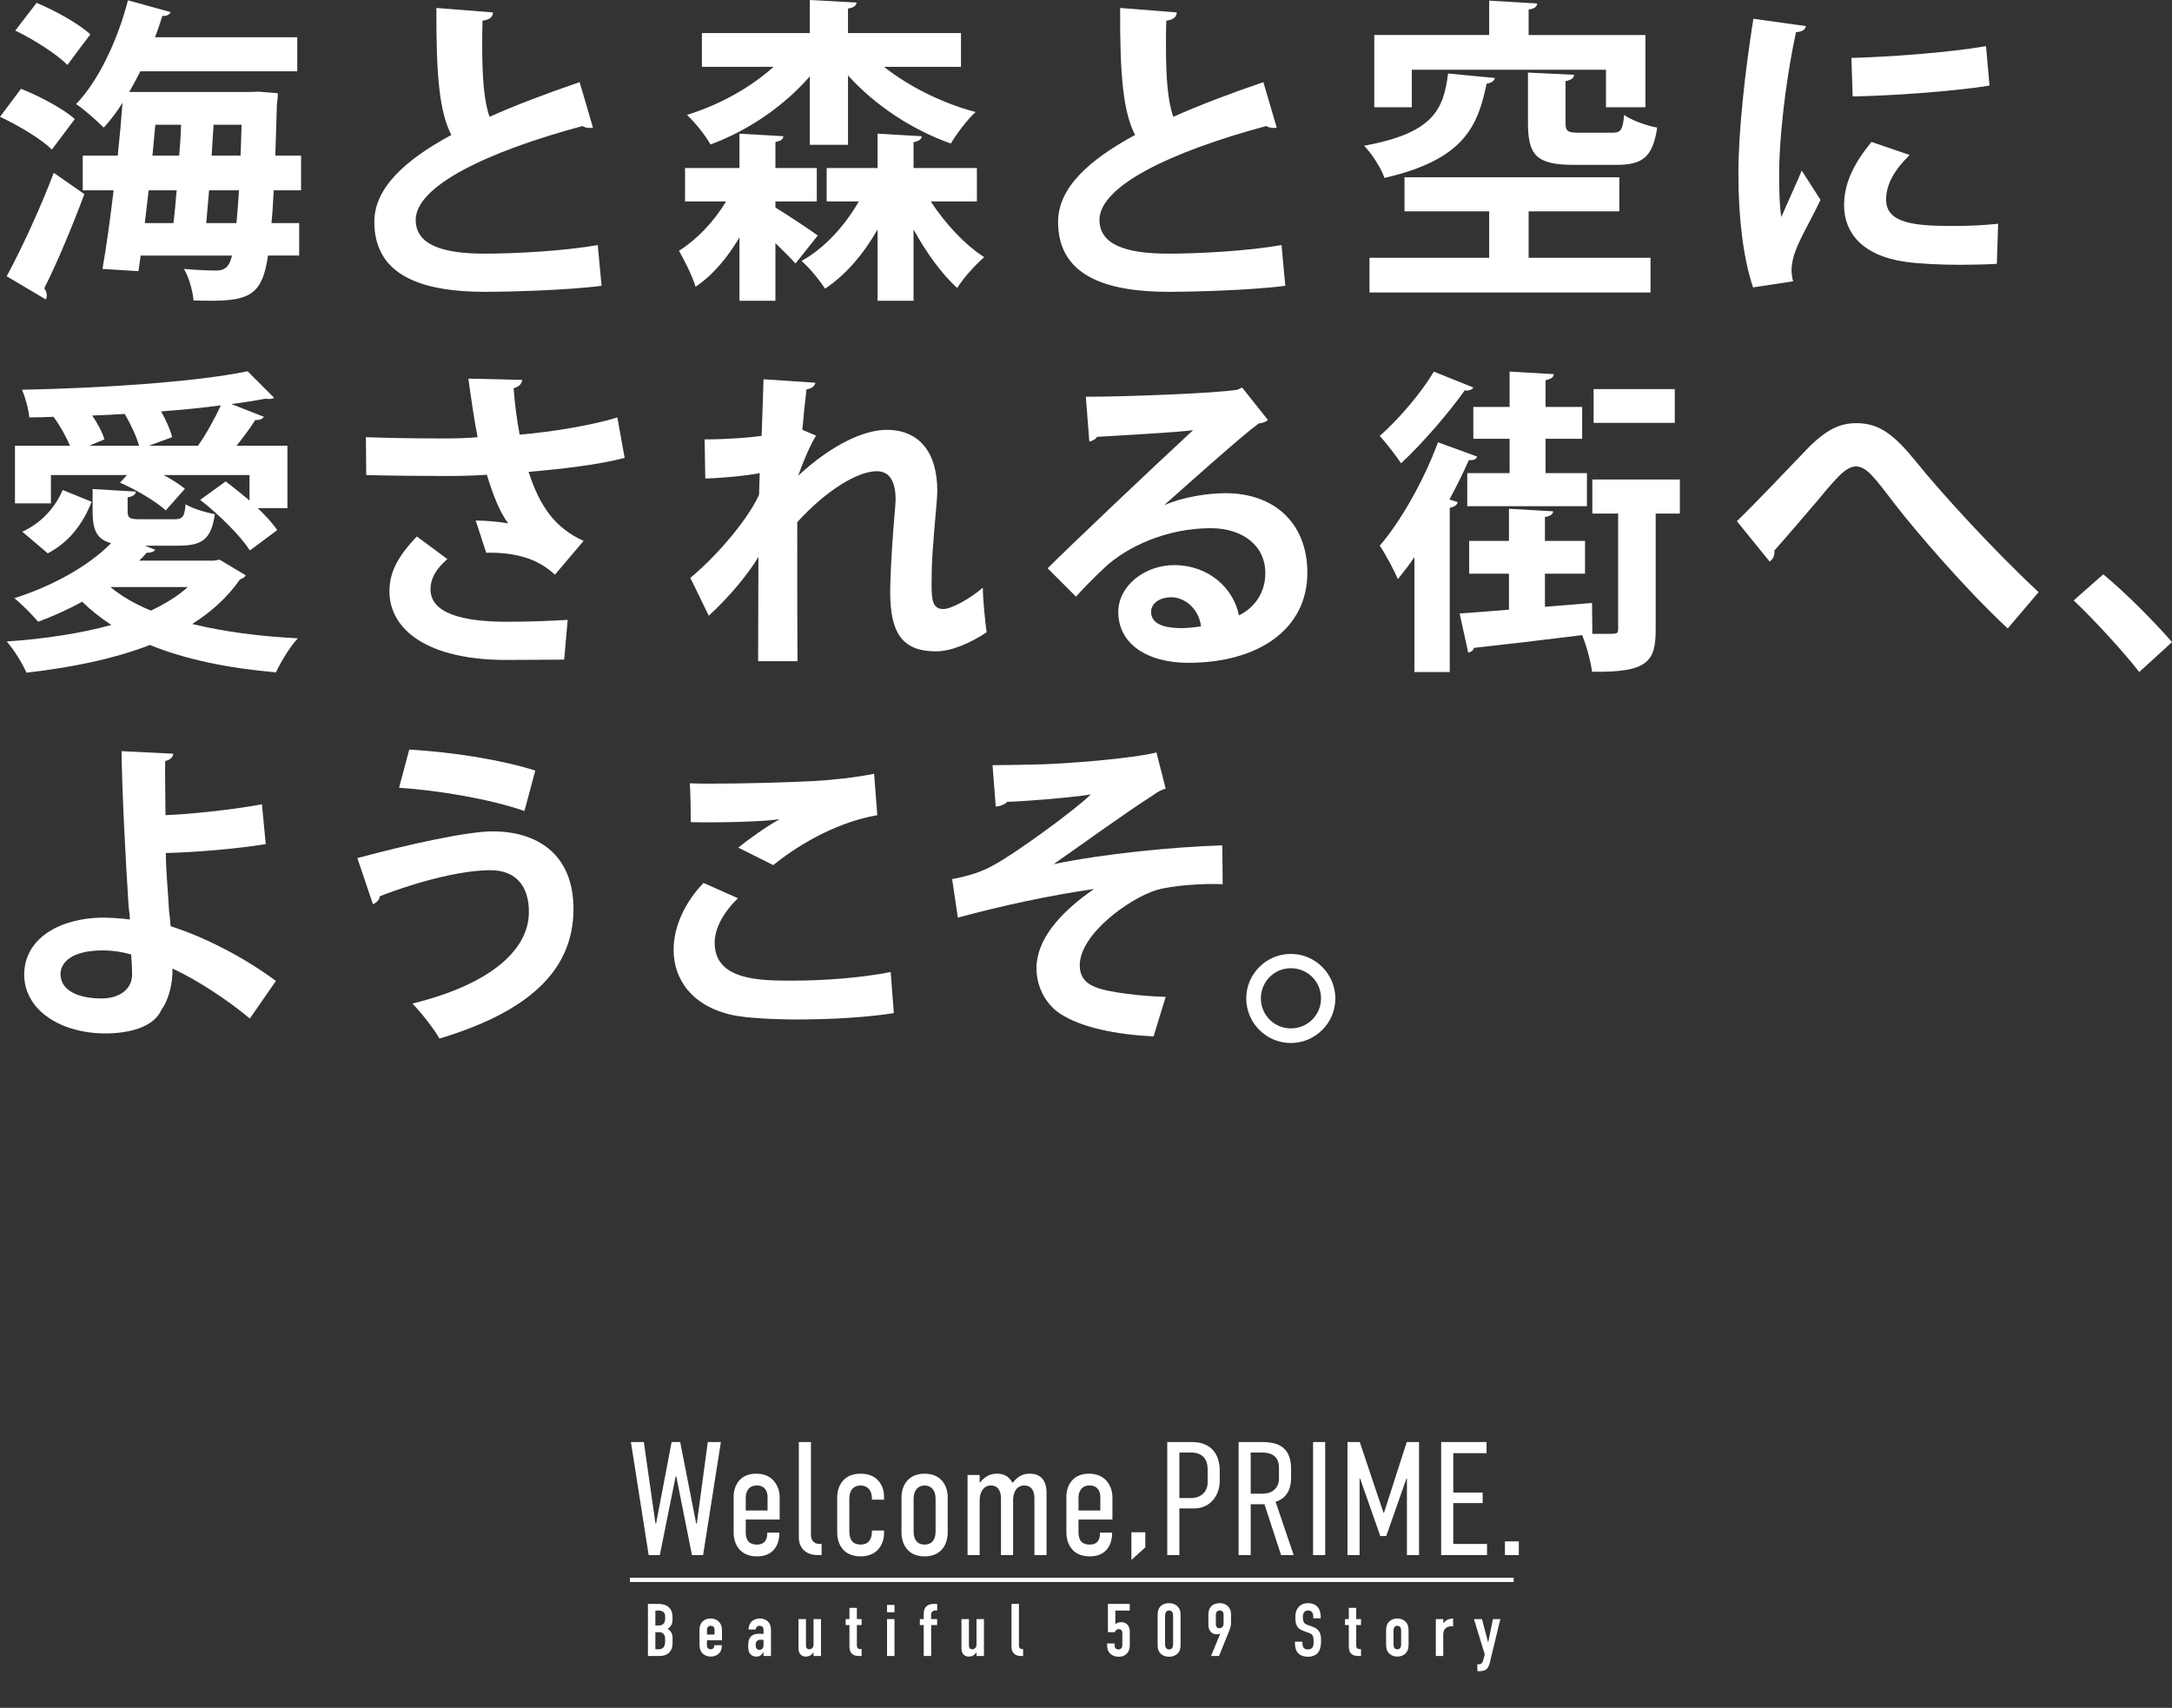 <?xml version="1.0" encoding="utf-8"?>
<!-- Generator: Adobe Illustrator 28.0.0, SVG Export Plug-In . SVG Version: 6.00 Build 0)  -->
<svg version="1.1" id="_レイヤー_2" xmlns="http://www.w3.org/2000/svg" xmlns:xlink="http://www.w3.org/1999/xlink" x="0px"
	 y="0px" viewBox="0 0 350.822 275.861" style="enable-background:new 0 0 350.822 275.861;" xml:space="preserve">
<rect x="0" y="0" width="350.822" height="275.861" fill="#333333" stroke="none"/>
<style type="text/css">
	.st0{fill:#FFFFFF;}
	.st1{fill:none;stroke:#FFFFFF;stroke-width:0.69;stroke-miterlimit:10;}
</style>
<g id="_文字">
	<g>
		<path class="st0" d="M3.393,14.343c2.981,1.182,6.786,3.187,8.688,4.884l-3.701,4.935
			c-1.696-1.697-5.397-3.907-8.379-5.295l3.393-4.524L3.393,14.343z M1.08,44.621
			c2.21-4.061,5.295-10.641,7.608-16.707l4.935,3.444
			c-2.056,5.5-4.473,11.258-6.478,15.216c0.309,0.411,0.412,0.771,0.412,1.131
			c0,0.206-0.052,0.463-0.154,0.668l-6.323-3.753L1.08,44.621z M5.912,0.463
			c2.981,1.234,6.786,3.341,8.688,5.089c-1.388,1.799-2.57,3.393-3.701,4.935
			C9.15,8.739,5.449,6.374,2.468,4.935L5.912,0.463z M48.631,30.741h-4.421
			c-0.103,2.005-0.206,3.753-0.36,5.295h4.473v5.243h-5.038
			c-0.874,6.169-2.879,7.3-9.202,7.3c-0.925,0-1.851,0-2.828-0.051
			c-0.103-1.439-0.72-3.701-1.542-5.089c2.262,0.206,4.267,0.257,5.244,0.257
			c1.696,0,2.159-1.028,2.519-2.416H22.722l-0.36,2.519l-5.809-0.36
			c0.617-3.496,1.234-7.968,1.799-12.698h-4.987v-5.603h5.655
			c0.309-2.93,0.565-5.809,0.771-8.534c-0.925,1.491-1.954,2.827-3.033,4.01
			c-1.08-1.08-3.136-2.93-4.472-3.804c3.598-3.701,6.734-10.333,8.379-16.759
			l6.889,1.902C27.4,2.365,26.938,2.622,26.218,2.57
			c-0.36,1.131-0.72,2.313-1.183,3.444h22.979v5.501h-25.344
			c-0.565,1.131-1.182,2.262-1.799,3.341h19.586l1.285-0.051l3.136,0.257
			c0,0.463-0.051,1.182-0.154,1.799c-0.103,3.033-0.154,5.809-0.257,8.277h4.164
			v5.603L48.631,30.741z M28.017,36.036c0.206-1.645,0.36-3.444,0.514-5.295h-4.523
			l-0.617,5.295C23.39,36.036,28.017,36.036,28.017,36.036z M28.942,25.138
			c0.154-1.697,0.257-3.342,0.308-4.987h-4.164l-0.463,4.987
			C24.624,25.138,28.942,25.138,28.942,25.138z M33.312,36.036h4.883
			c0.154-1.491,0.257-3.239,0.412-5.295h-4.833
			C33.774,30.741,33.312,36.036,33.312,36.036z M34.186,25.138h4.678l0.154-4.987
			h-4.524L34.186,25.138z"/>
		<path class="st0" d="M95.778,20.614c-0.154,0.052-0.36,0.052-0.514,0.052
			c-0.411,0-0.874-0.103-1.182-0.309c-15.474,4.164-26.989,9.716-26.938,15.217
			c0.052,3.855,4.062,5.398,11.156,5.398c4.781,0,12.697-0.411,18.249-1.388
			l0.617,6.58c-5.912,0.771-15.782,0.977-18.712,0.977
			c-10.076,0-17.992-2.468-17.992-11.309c0-5.398,4.832-9.922,12.44-14.034
			c-1.902-3.701-2.468-9.407-2.416-20.511l9.15,0.72
			c-0.051,0.771-0.565,1.182-1.696,1.336c-0.052,1.491-0.052,2.879-0.052,4.164
			c0,5.089,0.309,8.893,1.183,11.361c4.37-1.953,9.305-3.804,14.548-5.603
			C93.619,13.263,95.778,20.614,95.778,20.614z"/>
		<path class="st0" d="M125.247,32.541v0.977c2.005,1.234,5.809,3.753,6.837,4.524
			l-3.598,4.524c-0.72-0.823-1.954-2.056-3.239-3.29v9.305H119.438V38.349
			c-1.953,3.29-4.318,6.117-7.094,7.968c-0.514-1.748-1.748-4.164-2.673-5.809
			c2.93-1.851,5.655-4.729,7.608-7.968h-6.631v-5.398H119.438v-5.552l7.094,0.411
			c-0.051,0.514-0.411,0.771-1.285,0.925v4.216h6.683v5.398
			C131.93,32.541,125.247,32.541,125.247,32.541z M130.798,23.39V12.338
			c-4.215,4.832-9.921,8.739-16.039,11.001c-0.823-1.491-2.57-3.65-3.804-4.781
			c5.192-1.594,10.23-4.37,13.982-7.762H113.372V5.346h17.427V0l7.557,0.411
			c-0.052,0.514-0.463,0.823-1.388,0.977v3.958h18.25v5.449h-12.44
			c4.061,3.187,9.356,5.86,14.805,7.3c-1.336,1.182-3.084,3.547-4.01,5.089
			c-6.22-2.21-12.184-6.117-16.604-11.001v11.207h-6.169V23.39z M157.787,32.541
			h-7.454c2.365,3.598,5.5,6.991,8.636,8.996
			c-1.388,1.182-3.341,3.342-4.369,4.987c-2.519-2.313-4.987-5.706-7.043-9.459
			v11.515h-5.809V37.064c-2.262,3.958-5.141,7.351-8.482,9.562
			c-0.874-1.337-2.57-3.444-3.804-4.472c3.701-2.056,6.94-5.603,9.253-9.613
			h-5.192v-5.398h8.225v-5.552l7.146,0.411c-0.051,0.514-0.462,0.771-1.336,0.977
			v4.164h10.23C157.787,27.143,157.787,32.541,157.787,32.541z"/>
		<path class="st0" d="M206.219,20.614c-0.154,0.052-0.359,0.052-0.514,0.052
			c-0.411,0-0.874-0.103-1.183-0.309c-15.474,4.164-26.988,9.716-26.938,15.217
			c0.052,3.855,4.062,5.398,11.155,5.398c4.781,0,12.698-0.411,18.25-1.388
			l0.616,6.58c-5.911,0.771-15.781,0.977-18.712,0.977
			c-10.075,0-17.992-2.468-17.992-11.309c0-5.398,4.832-9.922,12.44-14.034
			c-1.902-3.701-2.468-9.407-2.416-20.511l9.15,0.72
			c-0.052,0.771-0.565,1.182-1.696,1.336c-0.052,1.491-0.052,2.879-0.052,4.164
			c0,5.089,0.309,8.893,1.183,11.361c4.369-1.953,9.305-3.804,14.548-5.603
			L206.219,20.614z"/>
		<path class="st0" d="M241.455,12.594c-0.103,0.463-0.565,0.823-1.336,0.926
			c-1.439,6.94-3.702,12.286-16.502,15.216c-0.514-1.542-2.057-3.958-3.29-5.192
			c11.155-2.056,12.8-5.758,13.571-11.669
			C233.898,11.875,241.455,12.594,241.455,12.594z M246.904,34.134v7.505h19.688v5.604
			h-45.392v-5.604h19.329v-7.505h-13.675v-5.5h34.7v5.5H246.904z M228.038,11.258
			v6.066h-6.066V5.655h18.559V0.103l7.762,0.463
			c-0.051,0.514-0.411,0.823-1.388,0.977v4.113h18.866v11.669h-6.374v-6.066h-31.358
			L228.038,11.258z M246.801,11.721l7.454,0.36
			c-0.052,0.514-0.411,0.823-1.389,1.028v6.734c0,1.388,0.36,1.594,2.211,1.594
			h5.347c1.388,0,1.696-0.463,1.901-2.879c1.183,0.874,3.65,1.748,5.347,2.056
			c-0.72,4.781-2.365,6.015-6.58,6.015h-6.889c-6.066,0-7.402-1.594-7.402-6.734
			v-8.174V11.721z"/>
		<path class="st0" d="M291.687,4.215c-0.104,0.565-0.565,0.925-1.594,0.977
			c-1.954,9.099-2.725,18.301-2.725,22.619c0,2.93,0.051,5.5,0.359,7.248
			c0.617-1.491,2.622-5.86,3.29-7.505l3.033,4.729
			c-1.696,3.598-3.495,6.426-4.267,8.893c-0.257,0.874-0.411,1.697-0.411,2.468
			c0,0.617,0.103,1.234,0.257,1.799l-6.478,0.977
			c-1.645-4.935-2.364-11.515-2.364-18.352c0-6.991,1.079-16.553,2.416-25.035
			C283.205,3.033,291.687,4.215,291.687,4.215z M322.531,42.616
			c-1.902,0.103-3.958,0.154-5.912,0.154c-3.29,0-6.426-0.154-8.739-0.463
			c-7.146-0.977-10.024-4.781-10.024-9.151c0-3.701,1.697-6.888,4.422-10.23
			l6.168,2.108c-2.312,2.262-3.804,4.626-3.804,7.197
			c0,3.855,4.627,4.267,10.744,4.267c2.468,0,5.141-0.103,7.352-0.36l-0.206,6.477
			V42.616z M299.038,9.356c5.86-0.154,15.525-0.823,21.745-1.902l0.565,6.375
			c-6.169,0.977-16.09,1.645-22.104,1.748L299.038,9.356z"/>
		<path class="st0" d="M35.471,90.406l4.215,2.519c-0.154,0.308-0.462,0.514-0.925,0.668
			c-2.005,2.879-4.626,5.243-7.711,7.197c5.038,1.234,10.847,2.005,17.067,2.313
			c-1.285,1.337-2.776,3.855-3.547,5.5c-7.66-0.668-14.548-2.056-20.357-4.421
			c-5.86,2.262-12.698,3.65-19.946,4.472c-0.565-1.388-2.108-3.855-3.188-5.038
			c6.066-0.411,11.875-1.285,16.913-2.673c-1.748-1.131-3.29-2.365-4.729-3.753
			c-2.313,1.285-4.729,2.365-7.094,3.239c-0.874-1.028-2.673-2.879-3.855-3.804
			c5.86-1.851,11.926-5.089,15.627-8.893c-2.313-0.617-2.981-2.108-2.981-5.141
			v-3.599l6.991,0.411c-0.051,0.463-0.411,0.771-1.336,0.925v2.262
			c0,1.131,0.36,1.285,2.108,1.285h5.449c1.285,0,1.645-0.36,1.799-2.416
			c1.08,0.668,3.29,1.337,4.729,1.594c-0.565,4.01-2.005,5.089-5.86,5.089
			h-5.449l1.697,0.668c-0.309,0.36-0.823,0.514-1.388,0.463
			c-0.36,0.411-0.771,0.874-1.234,1.285h12.081L35.471,90.406z M8.225,76.731v4.575
			H2.417v-9.305h8.893c-0.617-1.439-1.594-3.239-2.673-4.678
			c-1.285,0.051-2.622,0.103-3.907,0.103c-0.103-1.285-0.668-3.342-1.182-4.472
			c12.852-0.257,27.914-1.234,36.447-2.982l4.267,4.267
			c-0.154,0.154-0.462,0.206-0.771,0.206c-0.206,0-0.36,0-0.565-0.051
			c-1.696,0.308-3.547,0.617-5.552,0.874l5.243,2.056
			c-0.206,0.36-0.719,0.565-1.388,0.514c-0.771,1.234-1.902,2.776-3.033,4.164
			h8.225v10.076h-4.781c1.285,1.234,2.416,2.468,3.136,3.547l-4.421,3.29
			c-1.491-2.365-4.986-5.809-8.02-8.174l4.113-2.981
			c1.233,0.925,2.57,2.005,3.855,3.084v-4.113h-13.88
			c1.336,0.719,2.57,1.491,3.444,2.21l-3.084,3.496
			c-1.594-1.439-4.781-3.342-7.403-4.472l1.131-1.234H8.225L8.225,76.731z
			 M14.805,81.05c-1.336,3.341-3.444,6.426-7.094,8.328L3.599,85.882
			c3.084-1.388,5.346-3.958,6.529-6.734l4.678,1.902V81.05z M14.394,72.002h8.071
			c-0.411-1.491-1.336-3.444-2.313-5.141c-1.748,0.103-3.496,0.206-5.244,0.257
			c0.874,1.337,1.645,2.725,1.954,3.856l-2.468,1.028L14.394,72.002z
			 M17.838,94.827c1.799,1.491,3.958,2.724,6.529,3.804
			c2.262-1.08,4.318-2.313,5.963-3.804
			C30.33,94.827,17.838,94.827,17.838,94.827z M24.007,72.002h7.968
			c1.285-1.799,2.725-4.421,3.702-6.529c-2.982,0.411-6.272,0.72-9.665,0.977
			c0.822,1.439,1.491,2.982,1.799,4.164L24.007,72.002z"/>
		<path class="st0" d="M100.894,73.955c-4.01,1.08-10.076,1.799-15.525,2.262
			c1.902,5.758,4.318,9.048,8.894,11.155l-4.626,5.449
			c-1.954-1.748-4.833-3.65-11.104-3.547l-1.697-5.192
			c1.697,0,3.907,0.206,5.244,0.463c-1.336-1.799-2.416-4.472-3.444-7.865
			c-2.005,0.154-4.164,0.206-6.786,0.206c-3.033,0-9.253-0.051-12.697-0.154
			l-0.052-6.117c2.93,0.103,6.734,0.206,12.8,0.206
			c1.697,0,3.65-0.052,5.244-0.206c-0.565-2.827-1.028-6.117-1.491-9.459
			l8.688,0.206c-0.052,0.617-0.514,1.131-1.388,1.337
			c0.206,2.622,0.514,4.987,0.977,7.505c5.141-0.411,11.824-1.542,15.782-2.776
			C99.711,67.427,100.894,73.955,100.894,73.955z M91.126,106.547
			c-2.57,0-5.604,0.051-9.408,0.051c-12.492,0-18.815-4.781-18.815-11.104
			c0-3.187,1.491-5.758,4.421-8.842l4.935,3.65
			c-2.005,1.748-2.724,3.29-2.724,4.884c0,3.855,5.089,5.243,12.337,5.243
			c4.113,0,7.146-0.154,9.819-0.308C91.692,100.122,91.126,106.547,91.126,106.547z"/>
		<path class="st0" d="M113.814,70.974c3.65,0,7.454-0.309,9.202-0.566
			c0.051-0.823,0.308-8.945,0.308-9.15l8.379,0.565
			c-0.103,0.514-0.514,0.926-1.439,1.08c-0.257,2.159-0.514,4.627-0.668,6.529
			l2.21,0.925c-1.028,1.696-2.159,4.421-2.879,6.477
			c5.398-4.987,10.59-7.403,14.291-7.403c5.192,0,8.174,3.547,8.174,9.87
			c0,0.617-0.051,1.234-0.103,1.851c-0.668,7.66-0.822,9.562-0.822,13.314
			c0,2.622,0.257,3.907,1.902,3.907c1.337,0,4.421-1.748,6.375-3.444
			c0,1.696,0.411,5.86,0.617,7.197c-2.622,1.748-5.707,3.084-8.174,3.084
			c-5.552,0-7.403-3.084-7.403-9.613c0-0.668,0.052-5.038,0.771-13.314
			c0.051-0.565,0.103-1.131,0.103-1.594c0-3.136-1.131-4.575-3.033-4.575
			c-3.033,0-8.071,2.981-12.852,8.225c0,10.024,0,19.792,0.051,22.465h-6.374
			l0.051-16.862c-1.594,2.725-4.833,6.632-8.02,9.51l-2.981-6.117
			c3.598-2.93,8.996-8.842,11.104-13.417c0.052-1.131,0.052-2.262,0.103-3.496
			c-2.159,0.411-5.552,0.771-8.791,0.874l-0.103-6.323L113.814,70.974z"/>
		<path class="st0" d="M188.134,81.563c2.827-1.234,6.837-1.902,9.818-1.902
			c7.813,0,13.212,4.781,13.212,12.852c0,9.202-8.02,14.548-19.227,14.548
			c-6.632,0-11.31-3.033-11.31-8.225c0-4.164,4.216-7.557,9.048-7.557
			c5.449,0,9.562,3.65,10.436,8.122c2.519-1.234,4.267-3.65,4.267-6.837
			c0-4.421-3.649-7.248-8.842-7.248c-6.991,0-13.469,2.93-17.118,6.374
			c-1.234,1.131-3.29,3.187-4.627,4.678l-4.575-4.575
			c3.649-3.65,16.604-15.936,23.493-22.311
			c-2.52,0.36-11.412,0.823-15.525,1.08c-0.154,0.36-0.771,0.668-1.233,0.771
			l-0.565-7.248c6.58,0,21.077-0.565,24.47-1.131l0.771-0.36l4.164,5.243
			c-0.309,0.309-0.925,0.514-1.49,0.565c-2.674,1.954-10.95,9.356-15.165,13.109
			V81.563z M190.859,101.458c0.874,0,2.467-0.154,3.136-0.308
			c-0.36-2.725-2.52-4.678-4.832-4.678c-1.697,0-3.239,0.874-3.239,2.365
			C185.923,101.252,189.163,101.458,190.859,101.458z"/>
		<path class="st0" d="M237.97,62.594c-0.206,0.36-0.72,0.565-1.389,0.463
			c-2.467,3.496-6.734,8.482-10.281,11.772c-0.822-1.234-2.416-3.29-3.444-4.421
			c3.136-2.724,6.837-7.146,8.739-10.384
			C231.595,60.024,237.97,62.594,237.97,62.594z M228.459,89.994
			c-0.874,1.285-1.799,2.468-2.673,3.547c-0.565-1.337-2.057-4.164-2.931-5.398
			c3.342-3.855,7.146-10.538,9.408-16.707l6.322,2.313
			c-0.154,0.463-0.616,0.617-1.336,0.565c-0.926,2.108-2.005,4.267-3.136,6.375
			l1.336,0.411c-0.103,0.463-0.514,0.771-1.285,0.926v26.526h-5.706V89.994z
			 M271.333,77.451v5.501h-3.906v18.763c0,5.141-1.285,6.94-10.281,6.786
			c-0.206-1.645-0.874-4.113-1.594-5.912c-6.58,0.823-13.212,1.594-17.479,2.056
			c-0.103,0.463-0.565,0.72-0.926,0.771l-1.388-6.323
			c2.211-0.154,4.936-0.36,7.968-0.617v-5.809h-6.426v-5.295h6.426v-5.192
			l7.146,0.411c-0.051,0.463-0.411,0.771-1.336,0.925v3.855h6.477v5.295h-6.477
			v5.346l7.608-0.617l0.051,4.986h2.52c1.439,0,1.645,0,1.645-0.771V82.952
			h-4.164v-5.501C257.196,77.451,271.333,77.451,271.333,77.451z M237.97,65.73h5.86
			v-5.706l7.146,0.411c-0.052,0.514-0.411,0.771-1.337,0.977v4.318h5.912v5.141
			h-5.912v5.552h6.683v5.346h-19.329v-5.346h6.838v-5.552h-5.86
			C237.97,70.871,237.97,65.73,237.97,65.73z M270.51,62.852v5.449h-13.108v-5.449
			H270.51z"/>
		<path class="st0" d="M280.542,84.185c2.93-2.827,8.636-8.842,11.155-11.464
			c3.136-3.29,5.448-4.37,8.122-4.37c3.701,0,6.065,1.799,9.664,6.22
			c3.701,4.627,12.286,14.085,19.792,21.077l-4.986,5.86
			c-6.684-6.169-14.908-15.782-18.044-19.843
			c-3.342-4.318-4.678-6.323-6.478-6.323c-1.542,0-3.084,1.748-6.015,5.295
			c-1.696,2.005-5.089,5.963-7.146,8.277c0.052,1.028-0.309,1.439-0.771,1.799
			l-5.295-6.529V84.185z"/>
		<path class="st0" d="M339.718,92.77c3.599,2.93,8.637,8.071,11.104,10.95l-5.295,4.832
			c-2.313-3.033-7.505-8.688-10.59-11.567
			C334.937,96.986,339.718,92.77,339.718,92.77z"/>
		<path class="st0" d="M40.354,164.515c-3.444-2.879-8.379-6.169-12.492-8.071
			c0.051,2.776-0.771,5.295-1.799,6.683c-1.028,2.313-4.061,3.701-8.791,3.804
			c-7.3,0.051-13.211-3.599-13.366-9.356c-0.052-6.22,6.066-9.253,12.492-9.356
			c1.182,0,3.341,0.103,4.575,0.308c0-0.822-0.154-1.542-0.206-2.262
			c-0.463-6.94-1.08-18.918-1.131-24.932l8.328,0.411
			c0,0.514-0.411,0.977-1.285,1.182c-0.051,1.234,0.052,7.351,0.052,8.739
			c3.136-0.103,10.333-0.771,15.576-1.748l0.617,6.426
			c-4.678,0.771-11.464,1.337-16.142,1.439c0.051,3.598,0.411,6.837,0.514,9.253
			c0.103,0.771,0.206,1.697,0.257,2.57c5.912,1.902,12.081,5.192,17.016,8.842
			C44.57,158.449,40.354,164.515,40.354,164.515z M16.656,153.514
			c-5.397,0-6.888,2.159-6.888,3.855c0.051,2.776,3.136,3.907,6.631,3.907
			c3.033,0,4.935-1.594,4.935-3.855c0-0.977-0.051-2.159-0.154-3.239
			C19.638,153.72,18.044,153.514,16.656,153.514z"/>
		<path class="st0" d="M57.721,138.606c7.968-2.159,17.735-4.318,21.848-4.318
			c7.042,0,13.108,3.547,13.057,12.646c-0.051,9.973-7.454,16.553-21.642,20.82
			c-0.874-1.542-2.879-4.113-4.37-5.655c12.183-2.982,18.815-8.431,18.815-14.805
			c0-4.113-2.057-6.734-6.22-6.734c-4.421,0-11.258,1.645-17.89,4.215
			c0.051,0.514-0.565,1.08-1.08,1.285l-2.519-7.454H57.721z M66.101,121.077
			c7.197,0.411,15.062,1.697,20.357,3.393l-1.748,6.529
			c-5.449-1.902-13.829-3.342-20.254-3.753
			C64.456,127.246,66.101,121.077,66.101,121.077z"/>
		<path class="st0" d="M144.374,163.642c-4.112,0.668-10.076,1.028-15.422,1.028
			c-4.473,0-8.534-0.257-10.693-0.72c-6.631-1.491-9.458-5.86-9.458-10.538
			c0-4.01,2.056-7.917,4.832-10.795l5.552,2.468
			c-2.364,2.313-3.752,4.884-3.752,7.197c0,6.117,7.402,6.117,12.595,6.117
			c5.089,0,11.155-0.463,15.833-1.388L144.374,163.642z M119.236,136.91
			c1.748-1.388,4.523-3.393,6.58-4.524v-0.052
			c-2.622,0.411-9.922,0.566-14.24,0.463c0-1.542-0.051-4.832-0.154-6.271
			c0.925,0.051,2.159,0.051,3.547,0.051c5.192,0,12.698-0.206,16.296-0.411
			c3.084-0.154,6.837-0.565,9.921-1.182l0.514,6.683
			c-7.352,1.285-13.726,5.552-16.81,8.071
			C124.891,139.737,119.236,136.91,119.236,136.91z"/>
		<path class="st0" d="M160.317,123.596c1.799,0,3.855-0.052,6.58-0.103
			c4.833-0.052,16.142-0.977,19.894-1.954l1.491,5.86
			c-0.565,0.103-1.337,0.514-2.005,1.028c-4.523,2.879-11.001,7.608-16.091,11.155
			c8.226-1.697,19.175-2.776,27.246-3.033l0.052,6.272
			c-3.188-0.154-8.123,0.206-10.642,0.925c-4.473,1.388-12.44,7.146-12.44,12.184
			c0,1.645,0.771,2.827,2.468,3.496c2.262,0.925,7.711,1.491,11.412,1.594
			l-1.953,6.375c-6.015-0.257-11.772-1.439-15.165-3.701
			c-2.005-1.336-3.752-4.01-3.752-7.3c0-4.575,3.701-8.945,9.304-12.801
			c-7.403,1.08-14.753,2.673-22.002,4.627l-0.925-6.22
			c2.93-0.565,4.935-1.234,6.889-2.365c3.084-1.645,12.492-8.431,15.524-11.31
			c-3.547,0.566-11.668,1.182-13.519,1.182c-0.309,0.411-1.285,0.771-1.851,0.771
			L160.317,123.596z"/>
		<path class="st0" d="M215.687,161.277c0,3.958-3.238,7.197-7.196,7.197
			c-3.959,0-7.197-3.239-7.197-7.197s3.238-7.197,7.197-7.197
			C212.551,154.08,215.687,157.421,215.687,161.277z M213.374,161.277
			c0-2.725-2.158-4.884-4.883-4.884c-2.674,0-4.833,2.159-4.833,4.884
			c0,2.673,2.159,4.832,4.833,4.832C211.318,166.109,213.374,163.847,213.374,161.277z"
			/>
	</g>
	<g>
		<line class="st1" x1="101.736" y1="255.188" x2="244.489" y2="255.188"/>
		<g>
			<path class="st0" d="M106.276,259.071c0.36,0,1.058,0.036,1.587,0.409
				c0.757,0.541,0.769,1.443,0.769,1.936c0,0.553-0.048,0.938-0.361,1.31
				c-0.156,0.192-0.337,0.313-0.456,0.385c0.324,0.144,0.469,0.349,0.577,0.529
				c0.24,0.421,0.24,0.649,0.24,1.058v0.637c0,0.349,0,1.214-0.721,1.755
				c-0.265,0.204-0.709,0.397-1.431,0.397h-1.827v-8.415
				C104.653,259.071,106.276,259.071,106.276,259.071z M105.855,262.557h0.577
				c0.409,0,0.649-0.168,0.769-0.313c0.144-0.168,0.229-0.457,0.229-0.721v-0.517
				c0-0.216-0.096-0.433-0.229-0.577c-0.144-0.144-0.385-0.276-0.781-0.276h-0.565
				C105.855,260.153,105.855,262.557,105.855,262.557z M105.855,266.404h0.541
				c0.181,0,0.565-0.024,0.817-0.373c0.205-0.276,0.217-0.709,0.217-0.854v-0.397
				c0-0.409-0.06-0.697-0.325-0.926c-0.192-0.156-0.373-0.216-0.637-0.216h-0.613
				C105.855,263.639,105.855,266.404,105.855,266.404z"/>
			<path class="st0" d="M114.187,265.719c0,0.18,0.012,0.373,0.156,0.517
				c0.096,0.108,0.265,0.168,0.457,0.168c0.204,0,0.36-0.072,0.481-0.252
				c0.072-0.12,0.108-0.276,0.108-0.409h1.202v0.048
				c0,0.445-0.084,1.034-0.673,1.455c-0.3,0.216-0.709,0.337-1.118,0.337
				c-0.553,0-1.07-0.228-1.383-0.577c-0.421-0.469-0.433-1.082-0.433-1.443v-2.284
				c0-0.421,0.084-1.01,0.589-1.443c0.277-0.24,0.685-0.409,1.19-0.409
				c0.517,0,0.95,0.168,1.25,0.433c0.529,0.457,0.601,1.058,0.601,1.527v1.563
				h-2.428v0.769H114.187z M115.414,264.024v-0.781c0-0.156-0.024-0.325-0.168-0.469
				c-0.096-0.096-0.252-0.168-0.445-0.168c-0.205,0-0.373,0.084-0.469,0.204
				c-0.12,0.144-0.144,0.325-0.144,0.481v0.733
				C114.187,264.024,115.414,264.024,115.414,264.024z"/>
			<path class="st0" d="M123.325,266.897h-0.024c-0.084,0.132-0.24,0.325-0.408,0.457
				c-0.229,0.18-0.445,0.228-0.698,0.228c-0.24,0-0.613-0.036-0.914-0.313
				c-0.372-0.349-0.433-0.89-0.433-1.371c0-0.433,0.024-1.082,0.373-1.491
				c0.397-0.469,1.07-0.517,1.419-0.517c0.084,0,0.313,0,0.685,0.036v-0.625
				c0-0.168-0.012-0.349-0.156-0.505c-0.12-0.132-0.301-0.192-0.481-0.192
				c-0.168,0-0.349,0.06-0.481,0.216c-0.084,0.096-0.144,0.228-0.156,0.385
				h-1.142c-0.012-0.541,0.216-1.01,0.493-1.286
				c0.3-0.301,0.793-0.493,1.346-0.493c0.541,0,0.985,0.192,1.286,0.481
				c0.433,0.433,0.493,0.998,0.493,1.407v4.172h-1.202
				C123.326,267.486,123.326,266.897,123.325,266.897z M123.325,264.89
				c-0.144-0.024-0.289-0.036-0.421-0.036c-0.192,0-0.481,0.024-0.673,0.252
				c-0.156,0.18-0.181,0.433-0.181,0.625c0,0.168,0.024,0.337,0.121,0.493
				c0.12,0.192,0.276,0.277,0.481,0.277c0.36,0,0.673-0.24,0.673-0.769v-0.842
				H123.325z"/>
			<path class="st0" d="M132.608,267.486h-1.202v-0.601
				c-0.024,0.036-0.192,0.276-0.421,0.445c-0.24,0.168-0.517,0.252-0.83,0.252
				c-0.505,0-0.793-0.24-0.938-0.445c-0.192-0.264-0.24-0.625-0.24-0.914v-4.701
				h1.202v4.22c0,0.168,0.012,0.361,0.144,0.505
				c0.072,0.072,0.192,0.156,0.385,0.156c0.216,0,0.397-0.096,0.505-0.216
				c0.18-0.192,0.192-0.421,0.192-0.577v-4.087h1.202v5.963H132.608z"/>
			<path class="st0" d="M138.404,259.708v1.815h0.769v0.962h-0.769v3.27
				c0,0.12,0.012,0.373,0.168,0.505c0.132,0.108,0.337,0.108,0.445,0.108h0.156
				v1.118h-0.325c-0.348,0-0.926-0.012-1.298-0.421
				c-0.337-0.361-0.348-0.842-0.348-1.202v-3.378h-0.613v-0.962h0.613v-1.815
				H138.404L138.404,259.708z"/>
			<path class="st0" d="M144.476,259.239v1.178h-1.202v-1.178H144.476z M143.274,261.523h1.202
				v5.963h-1.202V261.523z"/>
			<path class="st0" d="M149.201,262.485h-0.625v-0.962h0.625v-0.793
				c0-0.409,0.036-0.914,0.457-1.286c0.372-0.325,0.866-0.373,1.286-0.373h0.433
				v1.058h-0.24c-0.205,0-0.385,0.012-0.565,0.204
				c-0.156,0.18-0.181,0.361-0.181,0.577v0.613h0.974v0.962h-0.962v5.001h-1.202
				V262.485z"/>
			<path class="st0" d="M158.928,267.486h-1.202v-0.601
				c-0.024,0.036-0.192,0.276-0.421,0.445c-0.24,0.168-0.517,0.252-0.83,0.252
				c-0.505,0-0.793-0.24-0.938-0.445c-0.192-0.264-0.24-0.625-0.24-0.914v-4.701
				h1.202v4.22c0,0.168,0.012,0.361,0.144,0.505
				c0.072,0.072,0.192,0.156,0.385,0.156c0.216,0,0.397-0.096,0.505-0.216
				c0.18-0.192,0.192-0.421,0.192-0.577v-4.087h1.202V267.486z"/>
			<path class="st0" d="M164.58,259.071v6.72c0,0.144,0.024,0.325,0.168,0.457
				c0.12,0.108,0.289,0.12,0.385,0.12h0.12v1.118h-0.348
				c-0.277,0-0.854-0.036-1.227-0.505c-0.289-0.361-0.3-0.781-0.3-1.13v-6.78
				H164.58z"/>
			<path class="st0" d="M182.482,259.071v1.082h-2.332v2.212
				c0.108-0.096,0.24-0.18,0.385-0.24c0.18-0.072,0.385-0.108,0.564-0.108
				c0.397,0,0.794,0.168,1.034,0.433c0.204,0.228,0.348,0.613,0.348,1.034v2.272
				c0,0.397-0.06,0.902-0.456,1.322c-0.24,0.264-0.661,0.529-1.346,0.529
				c-0.565,0-0.986-0.18-1.298-0.457c-0.469-0.421-0.553-0.926-0.553-1.322
				v-0.373h1.202v0.228c0,0.168,0.012,0.373,0.121,0.517
				c0.084,0.12,0.264,0.228,0.493,0.228c0.24,0,0.385-0.084,0.481-0.204
				c0.144-0.18,0.156-0.409,0.156-0.541v-1.827c0-0.18-0.012-0.373-0.144-0.529
				c-0.108-0.132-0.24-0.18-0.421-0.18c-0.18,0-0.324,0.036-0.468,0.192
				c-0.084,0.084-0.144,0.192-0.192,0.301h-1.106v-4.568H182.482z"/>
			<path class="st0" d="M186.98,260.886c0-0.421,0.036-1.07,0.577-1.527
				c0.325-0.277,0.806-0.409,1.274-0.409c0.517,0,0.998,0.144,1.395,0.553
				c0.433,0.457,0.457,0.926,0.457,1.383v4.785c0,0.481-0.036,1.046-0.589,1.515
				c-0.361,0.301-0.794,0.421-1.263,0.421c-0.564,0-0.962-0.168-1.226-0.385
				c-0.542-0.433-0.625-0.986-0.625-1.551V260.886z M189.481,261.055
				c0-0.216-0.013-0.493-0.144-0.673c-0.096-0.144-0.277-0.252-0.505-0.252
				c-0.216,0-0.397,0.096-0.505,0.252c-0.132,0.18-0.144,0.445-0.144,0.673v4.448
				c0,0.228,0.012,0.481,0.144,0.673c0.156,0.228,0.36,0.252,0.505,0.252
				c0.229,0,0.385-0.072,0.505-0.252c0.132-0.204,0.144-0.457,0.144-0.673V261.055
				z"/>
			<path class="st0" d="M195.613,267.486l1.491-3.643
				c-0.168,0.132-0.445,0.144-0.637,0.144c-0.3,0-0.661-0.12-0.926-0.433
				c-0.121-0.144-0.361-0.493-0.361-1.106v-1.647c0-0.685,0.229-1.118,0.481-1.371
				c0.325-0.325,0.854-0.481,1.371-0.481c0.469,0,0.901,0.132,1.262,0.469
				c0.469,0.445,0.541,0.926,0.541,1.407v1.226c0,0.781-0.229,1.19-0.433,1.707
				l-1.503,3.727H195.613z M196.382,262.317c0,0.18,0.012,0.337,0.132,0.481
				c0.096,0.12,0.24,0.204,0.433,0.204c0.156,0,0.325-0.048,0.469-0.192
				c0.108-0.108,0.216-0.289,0.216-0.541v-1.431c0-0.156-0.012-0.337-0.132-0.493
				c-0.061-0.072-0.192-0.216-0.457-0.216c-0.216,0-0.408,0.084-0.505,0.204
				c-0.145,0.168-0.157,0.385-0.157,0.613V262.317z"/>
			<path class="st0" d="M212.121,261.175c0-0.18-0.012-0.529-0.204-0.769
				c-0.109-0.132-0.289-0.276-0.638-0.276c-0.168,0-0.397,0.036-0.589,0.228
				c-0.229,0.24-0.252,0.577-0.252,0.854c0,0.228,0.036,0.649,0.192,0.878
				c0.132,0.204,0.372,0.301,0.553,0.373l0.734,0.264
				c0.36,0.132,0.781,0.289,1.093,0.721c0.325,0.445,0.361,0.926,0.361,1.455
				v0.289c0,0.854-0.229,1.503-0.577,1.863c-0.313,0.325-0.866,0.553-1.563,0.553
				c-0.853,0-1.406-0.349-1.683-0.733c-0.385-0.517-0.385-1.31-0.385-1.419
				v-0.276h1.202v0.228c0,0.192,0.024,0.529,0.192,0.745
				c0.205,0.252,0.505,0.277,0.661,0.277c0.456,0,0.661-0.18,0.758-0.301
				c0.18-0.228,0.192-0.577,0.192-0.83v-0.313c0-0.289-0.036-0.649-0.192-0.866
				s-0.445-0.325-0.577-0.373l-0.878-0.313c-0.432-0.156-0.866-0.373-1.105-0.938
				c-0.169-0.385-0.181-0.805-0.181-1.226v-0.24c0-0.697,0.277-1.226,0.625-1.563
				c0.397-0.385,0.902-0.517,1.454-0.517c1.202,0,2.008,0.781,2.008,2.176v0.277
				h-1.202v-0.228H212.121z"/>
			<path class="st0" d="M219.059,259.708v1.815h0.769v0.962h-0.769v3.27
				c0,0.12,0.013,0.373,0.169,0.505c0.132,0.108,0.337,0.108,0.445,0.108h0.156
				v1.118h-0.324c-0.349,0-0.926-0.012-1.298-0.421
				c-0.337-0.361-0.348-0.842-0.348-1.202v-3.378h-0.613v-0.962h0.613v-1.815
				H219.059z"/>
			<path class="st0" d="M223.881,263.447c0-0.469,0.036-1.13,0.589-1.599
				c0.324-0.277,0.781-0.421,1.226-0.421c0.445,0,0.902,0.144,1.227,0.421
				c0.553,0.469,0.589,1.13,0.589,1.599v2.116c0,0.469-0.036,1.13-0.589,1.599
				c-0.325,0.277-0.782,0.421-1.227,0.421c-0.445,0-0.902-0.144-1.226-0.421
				c-0.553-0.469-0.589-1.13-0.589-1.599V263.447z M226.31,263.375
				c0-0.277-0.072-0.481-0.181-0.601c-0.096-0.096-0.252-0.168-0.433-0.168
				c-0.18,0-0.337,0.072-0.433,0.168c-0.108,0.12-0.181,0.325-0.181,0.601v2.26
				c0,0.277,0.072,0.481,0.181,0.601c0.096,0.096,0.253,0.168,0.433,0.168
				c0.181,0,0.337-0.072,0.433-0.168c0.108-0.12,0.181-0.325,0.181-0.601V263.375z"
				/>
			<path class="st0" d="M233.114,261.523v0.637l0.024,0.012
				c0.493-0.613,1.154-0.745,1.575-0.745v1.286
				c-0.577-0.096-1.599,0.048-1.599,1.358v3.414h-1.201v-5.963H233.114z"/>
			<path class="st0" d="M239.368,261.523l0.974,3.703h0.048l0.746-3.703h1.201
				l-1.635,6.768c-0.084,0.349-0.192,0.926-0.553,1.274s-0.829,0.373-1.202,0.373
				h-0.312l-0.024-1.118h0.229c0.168,0,0.397-0.024,0.565-0.252
				c0.047-0.06,0.12-0.192,0.216-0.577l0.192-0.781l-1.743-5.686H239.368z"/>
		</g>
		<g>
			<path class="st0" d="M103.992,232.925l1.878,13.15h0.105l2.504-13.15h1.383
				l2.583,13.15h0.104l1.774-13.15h2.113l-2.87,18.263h-1.8l-2.531-12.706
				h-0.104l-2.557,12.706h-1.8l-2.87-18.263h2.087H103.992z"/>
			<path class="st0" d="M123.923,247.562h1.957v0.183c0,1.278-0.6,3.652-3.6,3.652
				c-3.235,0-3.783-2.635-3.783-3.757v-6.001c0-1.017,0.548-3.601,3.652-3.601
				c3.079,0,3.783,2.583,3.783,3.705v3.705h-5.479v2.061
				c0,1.383,0.626,1.983,1.826,1.983c1.148,0,1.644-0.704,1.644-1.774
				C123.923,247.718,123.923,247.562,123.923,247.562z M123.975,243.987v-2.218
				c0-0.835-0.391-1.826-1.748-1.826c-1.383,0-1.774,1.122-1.774,1.931v2.113
				C120.453,243.987,123.975,243.987,123.975,243.987z"/>
			<path class="st0" d="M130.985,232.925v15.028c0,0.522,0.235,1.435,1.435,1.435h0.287
				v1.8h-0.6c-1.983,0-3.079-1.174-3.079-2.87v-15.393
				C129.028,232.925,130.985,232.925,130.985,232.925z"/>
			<path class="st0" d="M140.835,247.222h1.957v0.522c0,1.278-0.783,3.652-3.783,3.652
				c-3.235,0-3.783-2.635-3.783-3.757v-5.87c0-1.07,0.548-3.731,3.783-3.731
				c3.079,0,3.783,2.4,3.783,3.627v0.574h-1.957v-0.183
				c0-1.461-0.835-2.113-1.826-2.113c-1.018,0-1.826,0.652-1.826,2.113v5.322
				c0,1.383,0.626,2.113,1.826,2.113c1.148,0,1.826-0.704,1.826-2.113V247.222z"/>
			<path class="st0" d="M145.611,241.691c0-0.965,0.548-3.653,3.731-3.653
				s3.731,2.687,3.731,3.627v6.027c0,1.044-0.548,3.705-3.731,3.705
				s-3.731-2.661-3.731-3.705V241.691z M151.116,242.057
				c0-1.435-0.809-2.113-1.774-2.113c-0.965,0-1.774,0.678-1.774,2.113v5.322
				c0,1.357,0.626,2.113,1.774,2.113c1.096,0,1.774-0.704,1.774-2.113V242.057z"/>
			<path class="st0" d="M158.236,238.247v1.278c0.939-1.226,1.983-1.487,2.765-1.487
				c1.253,0,1.957,0.47,2.557,1.487c0.913-1.148,1.696-1.487,2.818-1.487
				c1.8,0,2.661,1.226,2.661,3.053v10.097h-1.957V241.952
				c0-1.122-0.47-2.009-1.644-2.009c-1.226,0-1.8,1.122-1.8,2.374v8.871h-1.957
				V241.952c0-0.809-0.313-2.009-1.618-2.009c-1.253,0-1.826,1.174-1.826,2.374
				v8.871h-1.957v-12.941H158.236z"/>
			<path class="st0" d="M177.671,247.562h1.957v0.183c0,1.278-0.601,3.652-3.601,3.652
				c-3.235,0-3.783-2.635-3.783-3.757v-6.001c0-1.017,0.548-3.601,3.653-3.601
				c3.078,0,3.783,2.583,3.783,3.705v3.705h-5.479v2.061
				c0,1.383,0.627,1.983,1.827,1.983c1.148,0,1.644-0.704,1.644-1.774V247.562z
				 M177.723,243.987v-2.218c0-0.835-0.391-1.826-1.748-1.826
				c-1.383,0-1.774,1.122-1.774,1.931v2.113H177.723z"/>
			<path class="st0" d="M184.989,247.499v2.452l-2.244,2.009v-4.461H184.989z"/>
			<path class="st0" d="M188.535,232.925h3.965c3.288,0,4.514,2.139,4.514,4.644v1.618
				c0,2.348-1.513,4.461-4.122,4.461h-2.4v7.54h-1.957V232.925z M190.492,241.978
				h1.853c1.8,0,2.713-1.2,2.713-2.479v-2.165
				c0-1.67-0.86-2.713-2.687-2.713h-1.878V241.978z"/>
			<path class="st0" d="M203.711,232.925c1.983,0,4.827,0.287,4.827,4.331v1.435
				c0,2.009-0.835,3.366-2.504,3.887l2.922,8.61h-2.035l-2.687-8.218h-2.218v8.218
				h-1.957v-18.263H203.711z M202.015,241.274h1.931c1.435,0,2.634-0.835,2.634-2.452
				v-1.722c0-2.27-1.747-2.479-2.739-2.479h-1.827V241.274z"/>
			<path class="st0" d="M214.046,232.925v18.263h-1.957v-18.263H214.046z"/>
			<path class="st0" d="M217.645,232.925h1.983l3.835,11.428h0.078l3.679-11.428h1.983
				v18.263h-1.957v-12.367h-0.078l-3.261,9.288h-0.965l-3.261-9.288h-0.078v12.367
				h-1.957V232.925z"/>
			<path class="st0" d="M232.775,232.925h7.332v1.8h-5.375v6.366h4.748v1.696h-4.748
				v6.601h5.452v1.8h-7.409V232.925z"/>
			<path class="st0" d="M245.321,248.971v2.218h-2.244V248.971H245.321z"/>
		</g>
	</g>
</g>
</svg>
